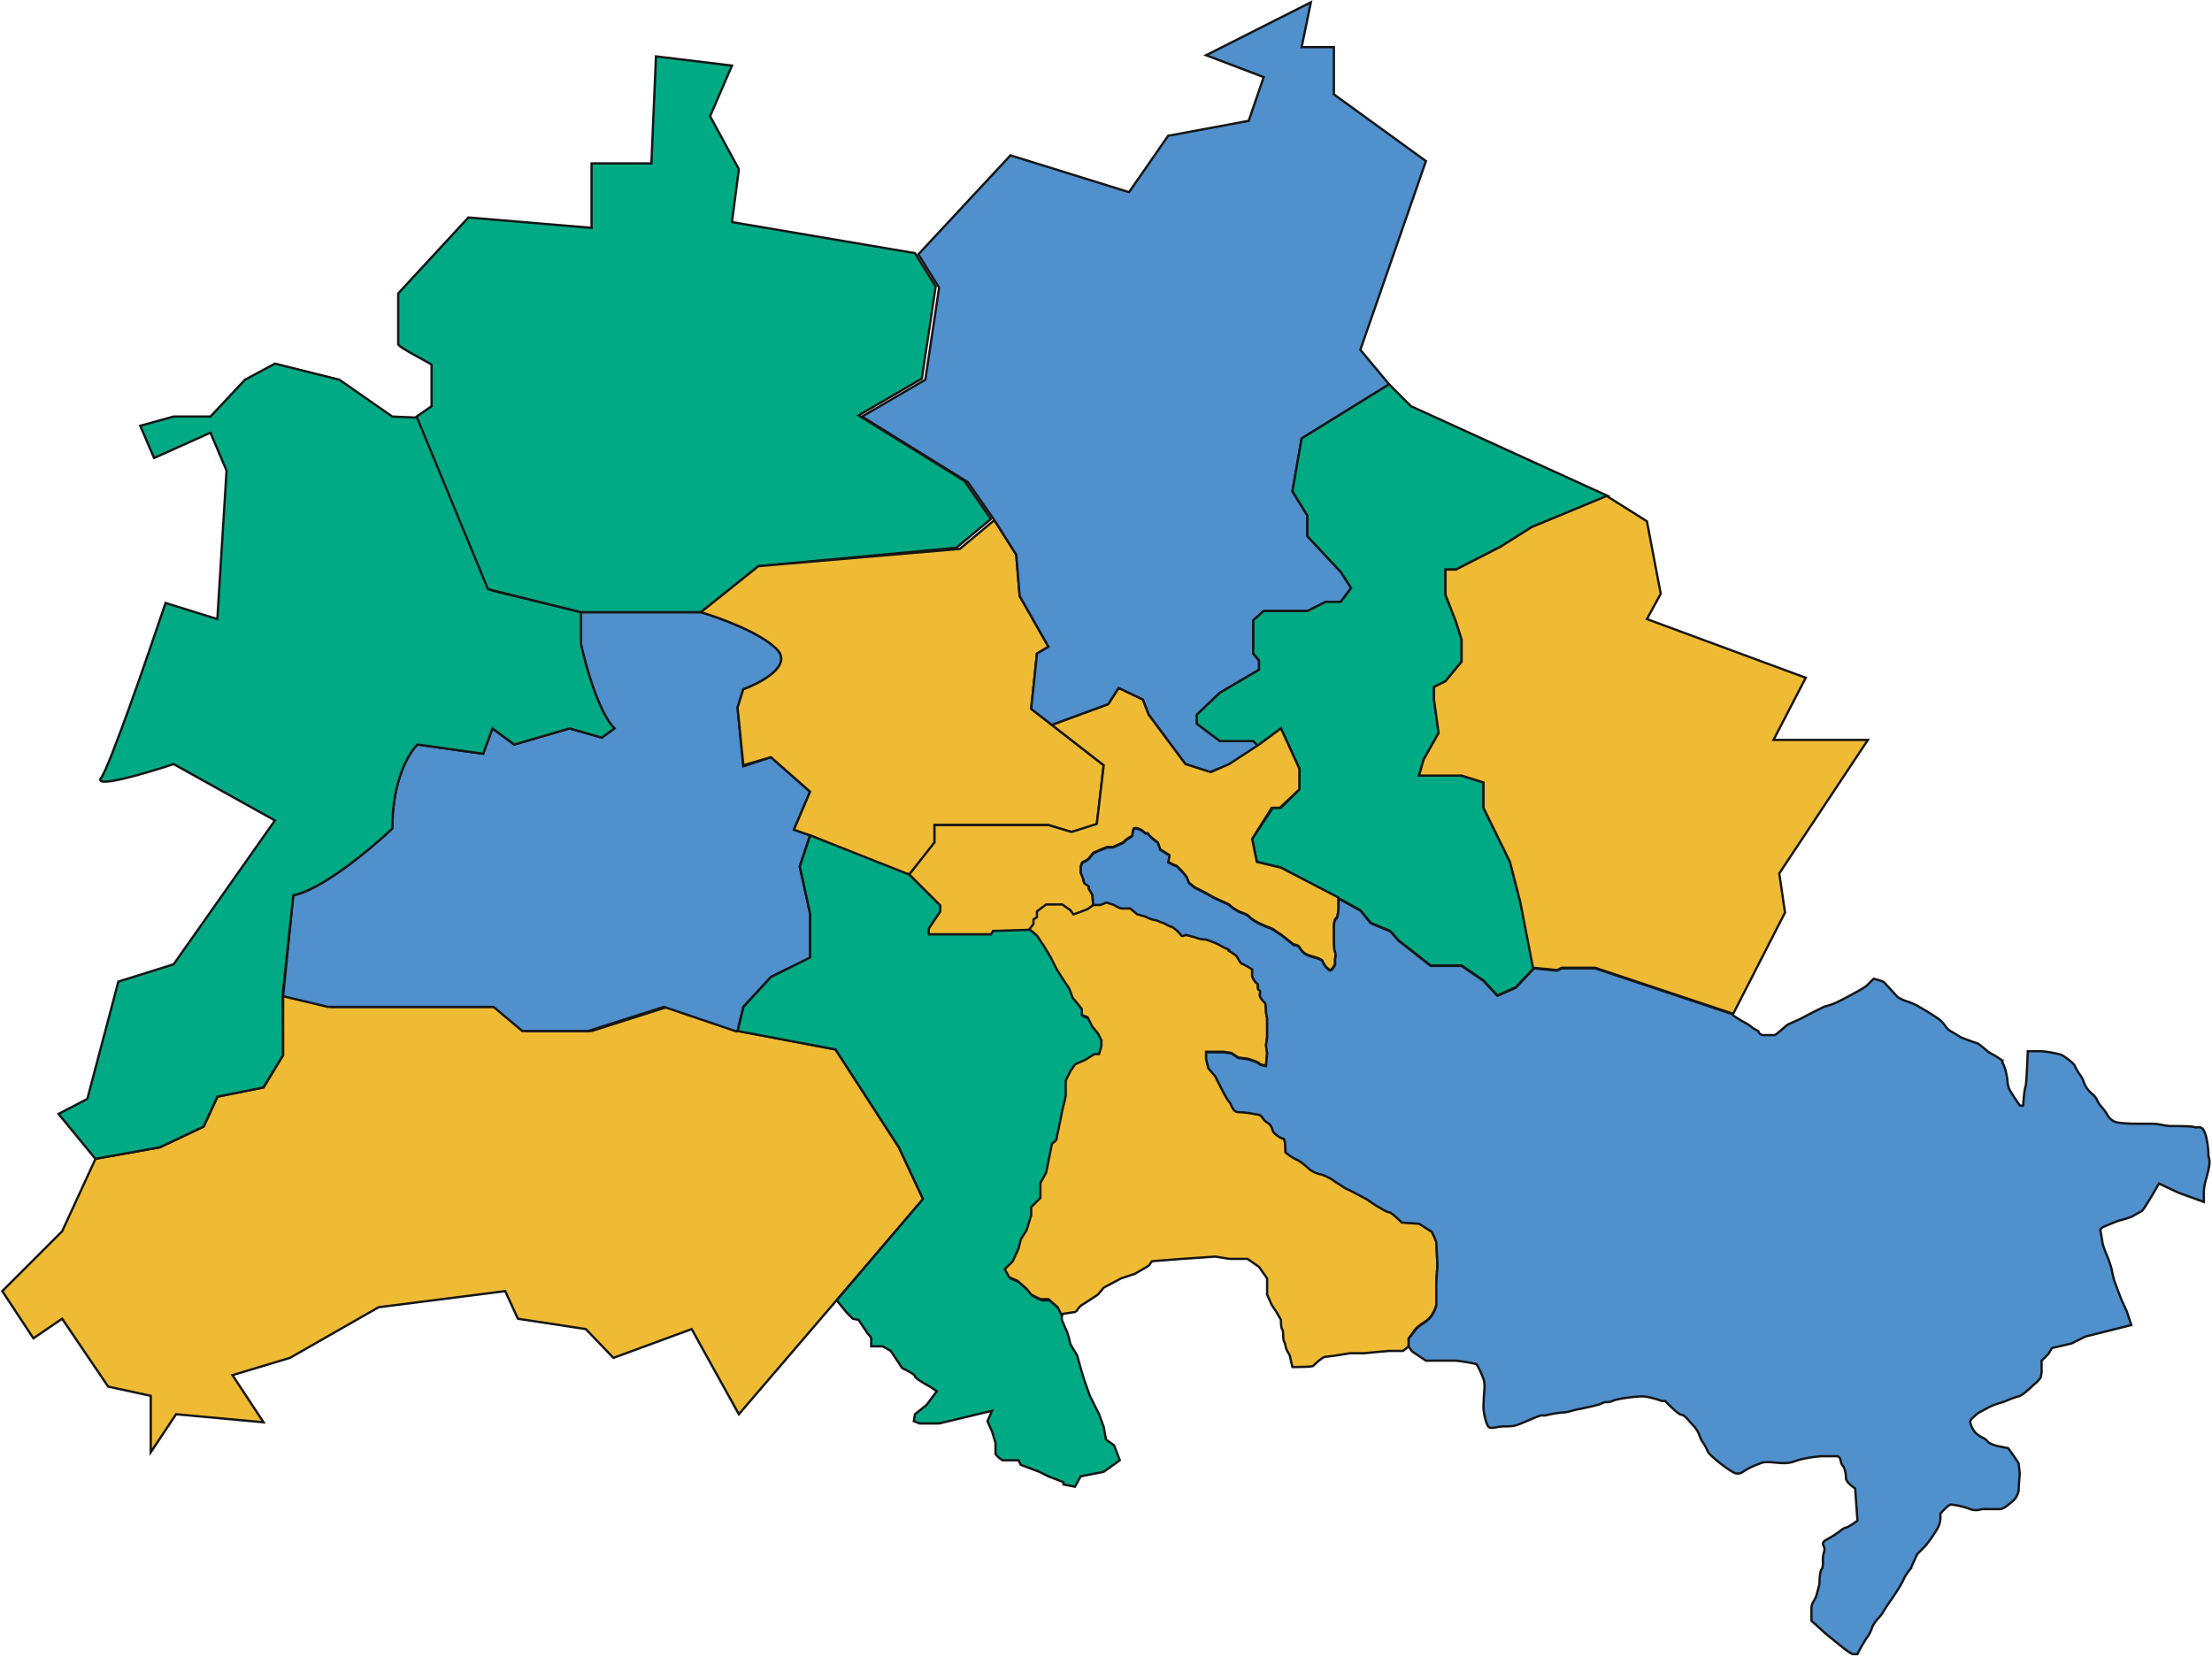 <?xml version="1.0" encoding="UTF-8"?>
<svg id="Layer_1" data-name="Layer 1" xmlns="http://www.w3.org/2000/svg" viewBox="0 0 961 720">
  <defs>
    <style>
      .cls-1,
      .cls-5 {
        fill: #efbb34;
      }

      .cls-1,
      .cls-2,
      .cls-3,
      .cls-4,
      .cls-5,
      .cls-6,
      .cls-9 {
        stroke: #161616;
      }

      .cls-2,
      .cls-6 {
        fill: #5090cd;
      }

      .cls-2,
      .cls-3,
      .cls-5 {
        fill-rule: evenodd;
      }

      .cls-3,
      .cls-4 {
        fill: #00aa85;
      }

      .cls-9 {
        fill: #ededed;
      }
    </style>
  </defs>
  <g id="a6031">
    <a xmlns="http://www.w3.org/2000/svg" xmlns:xlink="http://www.w3.org/1999/xlink" id="a6031" target="_top" xlink:title="Steglitz-Zehlendorf" xlink:href="https://www.demokratie-vielfalt-respekt.de/jugendbeteiligung/partnerschaften-fuer-demokratie/#1693916444726-411a0d23-3db5">
    	<path class="cls-5" d="M76.5,614.5l38,3.5L101,597.5l25-7.5,38.5-22,55-7,5.5,12,29.5,4.5,12,12.5,34-12.5,20.5,37,42-49L401,521l-10.5-22.5L363,456l-42-8-31-10.5L257,448H228.5L216,437.5H144l-21-5v26l-8.5,14-20,4-6,13-19,9-28,5L27,535,1,561l13.5,20.5L27,573l20,29.5,18.5,4V631Z" />
	</a>
  </g>
  <g id="a6031-2" data-name="a6031">
    <a xmlns="http://www.w3.org/2000/svg" xmlns:xlink="http://www.w3.org/1999/xlink" id="a6031" target="_top" xlink:title="Charlottenburg-Wilmersdorf" xlink:href="https://www.demokratie-vielfalt-respekt.de/jugendbeteiligung/partnerschaften-fuer-demokratie/#1669935565081-734ade6e-1faa">
      <path class="cls-2" d="M123,432.88l19.42,4.62h72l12.5,10.5h28.5l33-10.5,31,10.5.78.15.22-.15,2.5-10.5,12-13,5-2.5,12-5.5V397l-4.5-20.5,4.5-13.5-7-2.5,7-16.5-17-15-12,4-2.5-25.5,2.5-8c7.84-2.83,21.7-10.3,14.5-17.5s-25-13.67-33-16h-52v14c2,9.33,7.7,29.7,14.5,36.5l-5.5,4-14-4-24,7-9.5-7-4,11-28.5-4c-3.66,3.33-11,15.3-11,36.5-9.16,8.67-30.6,26.6-43,29Z" />
    </a>
  </g>
  <g id="a6031-3" data-name="a6031">
    <a xmlns="http://www.w3.org/2000/svg" xmlns:xlink="http://www.w3.org/1999/xlink" id="a6031" target="_top" xlink:title="Spandau" xlink:href="https://www.demokratie-vielfalt-respekt.de/jugendbeteiligung/partnerschaften-fuer-demokratie/#1670253752223-b7f13fa1-ad15">
      <path class="cls-3" d="M25.43,484l12.5-6.5,13.5-51,24-7.5,44-62.5-44-24.5c-12,4-35.1,10.8-31.5,6s20.17-52.67,28-76l22.5,7,4-64.5-7-16.5-24.5,11-6-14,14.5-4h16l15-16,13-7,28,7,23,16,12,.5,31,75,39,9.5v14c2,9.33,7.7,29.7,14.5,36.5l-5.5,4-14-4-24,7-9.5-7-4,11-28.5-4c-3.66,3.33-11,15.3-11,36.5-9.16,8.67-30.6,26.6-43,29l-4.72,43.92.22,25.58-8.5,14-20,4-6,13-19,9-28,5Z" />
    </a>
  </g>
  <g id="a6031-4" data-name="a6031">
    <a xmlns="http://www.w3.org/2000/svg" xmlns:xlink="http://www.w3.org/1999/xlink" id="a6031" target="_top" xlink:title="Reinickendorf" xlink:href="https://www.demokratie-vielfalt-respekt.de/jugendbeteiligung/partnerschaften-fuer-demokratie/#1674566234733-d7446e2b-e6d1">
      <path class="cls-4" d="M187.5,176.5,181,181l31,75,40.43,10H304.5l25-20,86-8,15-12.5L419,209l-46-28.5,27.5-16,6-40-9-14.5L318,96.5l3-23-12.5-23,9.5-22-33-4L283,71H257V99l-53.5-4.5-30.5,33v22c0,1.5,14.5,8.5,14.5,9Z" />
    </a>
  </g>
  <g id="a6031-5" data-name="a6031">
    <a xmlns="http://www.w3.org/2000/svg" xmlns:xlink="http://www.w3.org/1999/xlink" id="a6031" target="_top" xlink:title="Mitte" xlink:href="https://www.demokratie-vielfalt-respekt.de/jugendbeteiligung/partnerschaften-fuer-demokratie/#1670252578556-59a6808e-6275">
      <path class="cls-5" d="M352,363c14.17,5.83,42.6,17.4,43,17s7.5-9.17,11-13.5v-8h49.5l10,3,11-3,3-26L448,308l2.5-24,5-3L443,259l-1.5-18L432,226l-15,12.5L329.5,246l-25,20v0c8,2.35,25.75,8.8,32.92,16s-6.66,14.67-14.5,17.5l-2.47,7.9,0,.1,2.5,25,11.47-3.35.46-.15,0,0,.05,0,17,15-7,16.5Z" />
    </a>
  </g>
  <g id="a6031-6" data-name="a6031">
    <a xmlns="http://www.w3.org/2000/svg" xmlns:xlink="http://www.w3.org/1999/xlink" id="a6031" target="_top" xlink:title="Pankow" xlink:href="https://www.demokratie-vielfalt-respekt.de/jugendbeteiligung/partnerschaften-fuer-demokratie/#1670252936417-2a8e0658-5ef4">
      <path class="cls-6" d="M439,67.5l-40,43,9,14.5-6,40-27.5,16,46,28.5L432,226l9.5,15,1.5,18,12.5,22-5,3L448,308l9,7,24.5-9,4.5-7,10.5,5,2.5,6.5L515,332l10.5,3.5,9-3.5,12.5-8-2.5-2H530l-10-7.5v-4l10-9.5,17-10v-4l-2.5-3V269.5l4.5-4h19l8-4h6.5l4.5-6-4.5-7L568,233v-9l-6.5-10.5,4-23,38-23.5L591,152l28.5-82-40-29V20.5h-14l4-19.5L524,24l25,9.5-6.5,19-35,6.5-17,24.5Z" />
    </a>
  </g>
  <g id="a6031-7" data-name="a6031">
    <a xmlns="http://www.w3.org/2000/svg" xmlns:xlink="http://www.w3.org/1999/xlink" id="a6031" target="_top" xlink:title="Lichtenberg" xlink:href="https://www.demokratie-vielfalt-respekt.de/jugendbeteiligung/partnerschaften-fuer-demokratie/#1670252338749-e24f5112-3348">
      <path class="cls-4" d="M613,176.5l-9.5-9.5-38,23.5-4,23L568,224v9l14.5,15.5,4.5,7-4.5,6H576l-8,4H549l-4.5,4V284l2.5,3v4l-17,10-10,9.5v4l10,7.5h14.5l2,2,10-7.5,8,17.5v9l-8,8H553l-9,13.5,2,10,10.5,2.5L582,390.5l9,5,4.5,5.5,8.5,3.5,3.5,4,14,11H635l9.5,6.5,6,6.5,8-3.5,8-8.5-6-28.5L656,374.5,644.5,351V340l-9.5-3H616.5l2-7,6.5-11.5L623,304v-5.5l5-2.5,7-8.5V278l-2.5-8L628,258.5v-11h4.5l19.5-10,13.5-8.5,33-13.5Z" />
    </a>
  </g>
  <g id="a6031-8" data-name="a6031">
    <a xmlns="http://www.w3.org/2000/svg" xmlns:xlink="http://www.w3.org/1999/xlink" id="a6031" target="_top" xlink:title="Marzahn-Hellersdorf" xlink:href="https://www.demokratie-vielfalt-respekt.de/jugendbeteiligung/partnerschaften-fuer-demokratie/#1670252456889-93597a22-4be3">
      <path class="cls-1" d="M715.5,226.5l-17.5-11L665.5,229,652,237.5l-19.5,10H628v11l4.5,11.5,2.5,8v9.5l-7,8.5-5,2.5V304l2,14.5L618.5,330l-2,7H635l9.5,3v11L656,374.5l4.5,17.5,5.5,28.5,10.5,1,2-1H693l60,20,22.5-44-2.5-17,38.5-58h-41l14-27-69-25.5,6-11Z" />
    </a>
  </g>
  <g id="a6031-9" data-name="a6031">
    <a xmlns="http://www.w3.org/2000/svg" xmlns:xlink="http://www.w3.org/1999/xlink" id="a6031" target="_top" xlink:title="Friedrichshain-Kreuzberg" xlink:href="https://www.demokratie-vielfalt-respekt.de/jugendbeteiligung/partnerschaften-fuer-demokratie/#1669935565089-d14a39ed-a94e">
      <path class="cls-1" d="M408.5,393.5,395,380l11-14v-7.5h49.5l10,3,11-3.5,3-25.5L457,315l24.5-9,4.5-7,10.5,5,2.5,6.5L515,332l11,3.5,8-3.5,13-8.5,9.5-7,8,17.5v9l-8.5,8h-3.5L544,364.5l2,10,10.5,2.5,25,13v3.5a18.24,18.24,0,0,1-.5,4.5c-.5,1.5-.5.5-1,1.5a8.51,8.51,0,0,0-.5,3.5v5c0,1,0,4.5.5,5.5a5.36,5.36,0,0,1,0,3V419c-.5.83-1.6,2.5-2,2.5s-1.5-1-2-1.5a10.93,10.93,0,0,1-1.5-2.5c-.5-1-3-1.5-4.5-2a12,12,0,0,1-3.5-1.5,10.91,10.91,0,0,1-2-2.5c-.5-1-2.5-1-3-1.5s-1.83-1.5-2.5-2l-2.5-2a27.72,27.72,0,0,1-3-2c-.5-.5-3.5-1.5-4.5-2a29.48,29.48,0,0,1-4-2,13.68,13.68,0,0,1-2.5-2,8.45,8.45,0,0,0-3-1.5,16.44,16.44,0,0,1-3-1.5,12.9,12.9,0,0,1-2.5-2l-6.5-3-4.5-2.5-4-2-2.5-2-1-2.5c-.5-.67-1.6-2.1-2-2.5l-2-2c-.5-.5-1-.5-2-1l-2-1,.5-3-4-2.5-1-3c-1.17-.83-3.6-2.7-4-3.5-.5-1-1,0-2-1a6.66,6.66,0,0,0-2.5-1.5,2.38,2.38,0,0,0-2,0,9.59,9.59,0,0,0-.5,2.5c0,1-2,1.5-3,2.5l-1,1-4.5,2H481l-2.5,1-3.5,1.5-2,2.5a9.68,9.68,0,0,1-2.5,1.5c-.4,0-.83,1.33-1,2V379l1,2.5.5,2,2,1.5v1l1.5,2.5.5,5-2,2-2.5,1L466,398l-1-2.5-3-2h-7l-4,3V399l-1.5,1v2l-2,2.5h-16L431,406H403.5v-3l5-7Z" />
    </a>
  </g>
  <g id="a6031-10" data-name="a6031">
    <a xmlns="http://www.w3.org/2000/svg" xmlns:xlink="http://www.w3.org/1999/xlink" id="a6031" target="_top" xlink:title="Tempelhof-Schöneberg" xlink:href="https://www.demokratie-vielfalt-respekt.de/jugendbeteiligung/partnerschaften-fuer-demokratie/#1673439496663-7032f467-18f7">
      <path class="cls-4" d="M368,570.5l-4.5-5.5L401,521l-10.5-22.5L363,456l-42.5-8,2.5-10.5,12-13,17-8.5V397.11l-4.5-20.61L352,363l43,17,13.5,13.5V396l-5,7.5V406h27l1-1.5,16-.5,3.5,3,3,4.5,3,5,2.5,5,2.5,4,3,4.5,1.5,4,2.5,3,1.5,2v2.5l2.5,1,2,4,2.5,3,1.5,3V455l-1,3.5h-2l-4,2.5-4.5,2-2,3-2,4v6.5c0,.4-1,4.5-1.5,6.5l-1.5,7.5c-.33,1.5-1,4.6-1,5s-1.33,1.5-2,2L456,505l-1,5-2.5,4.5V521l-4,4v3.5l-2,6.5-2.5,4-1,4-2.5,5.5L437,552l2,3.5,3.5,1.5,4,3.5,2,2.5,4,2H456l4,3.5,1.5,3a3.73,3.73,0,0,0,0,2.5c.5,1,1.5,3.5,2,4.5A42.76,42.76,0,0,1,465,584l3,5,1.5,5.5,1.5,5,2.5,7,4,8,2,5.5,1,5.5L484,628l2.5,6.5-7,5-10,2L467,646l-5-1v-1l-6.5-2.5-4-2-4-1.5-4-1.5-1-2h-7c-1-.67-3-2.2-3-3V627l-1.5-5-2-4.5,2-4.5-23,5.5h-8.5l-2.5-1,.5-3,5-4,4.5-6-3-2c-2.17-1.17-6.5-3.7-6.5-4.5s-3.67-2.67-5.5-3.5l-5-7.5-3.5-2h-5v-3.5c0-.4-1-1.5-1.5-2l-2-3-2-3-2.5-.5Z" />
    </a>
  </g>
  <g id="a6031-11" data-name="a6031">
    <a xmlns="http://www.w3.org/2000/svg" xmlns:xlink="http://www.w3.org/1999/xlink" id="a6031" target="_top" xlink:title="Neukölln" xlink:href="https://www.demokratie-vielfalt-respekt.de/jugendbeteiligung/partnerschaften-fuer-demokratie/#1670252825515-c2f75ba9-560f">
      <path class="cls-5" d="M447.24,403.7l3.26,2.8,3,4.5,3,5,2.5,5,2.5,4,3,4.5,1.5,4,2.5,3,1.5,2V441l2.5,1,2,4,2.5,3,1.5,3v2.5l-1,3.5h-2l-4,2.5-4.5,2-2,3-2,4V476c0,.4-1,4.5-1.5,6.5L460,490c-.33,1.5-1,4.6-1,5s-1.33,1.5-2,2l-1.5,7.5-1,5L452,514v6.5l-4,4V528l-2,6.5-2.5,4-1,4L440,548l-3.5,3.5,2,3.5,3.5,1.5,4,3.5,2,2.5,4,2h3.5l4,3.5,1.5,3,6.5-1a10.14,10.14,0,0,1,2.5-3c.8-.4,5-3.17,7-4.5l2.5-3,7.5-4,6-2,6-3.5,1.5-2,13-1,14.5-1c2,.33,6.1,1,6.5,1H542l5,3.5,3.5,5v7l2,4.5,2,3,2,3.5c0,1.17.1,3.6.5,4s.5,2,.5,3.5a6.93,6.93,0,0,0,.58,2.39,5.33,5.33,0,0,1,.42,1.61,9.69,9.69,0,0,0,1.26,2.91,7,7,0,0,1,.74,1.59c0,.4.67,3.17,1,4.5,2.83,0,8.6-.1,9-.5s4-4,5.5-4c1.2,0,7.5-1,10.5-1.5h6c3.5-.33,10.6-1,11-1h6l2.5-2v-3.5l3-4a17.54,17.54,0,0,1,3-2.5,13.48,13.48,0,0,0,4-3.5c.11-.22.26-.5.44-.82h0A12.32,12.32,0,0,0,624,567V557l.5-7.5c-.17-3.17-.5-9.6-.5-10a33.5,33.5,0,0,0-2-4.5l-5.5-3.5L609,531c-1.5-1.5-4.7-4.5-5.5-4.5s-2.47-1-3.77-1.8c-.51-.3-1-.56-1.23-.7-.8-.4-3.33-2.17-4.5-3l-7.5-4a14.67,14.67,0,0,1-3-1.5,21.37,21.37,0,0,0-2.25-1.5,21.37,21.37,0,0,1-2.25-1.5c-.5-.5-4.5-2.5-5.5-2.5a11.77,11.77,0,0,1-5-2.5c-1-1-4-3.5-5.5-4a20.89,20.89,0,0,1-4.5-3c0-2-.2-6-1-6-1,0-3-1.5-4-2.5a3.51,3.51,0,0,1-.72-1.43,4.86,4.86,0,0,0-2.28-3.07,5.38,5.38,0,0,1-1.88-1.85A3.19,3.19,0,0,0,546,484l-1.28-.22h0A40,40,0,0,0,538,483c-1.71,0-2.49-1.64-3.13-3a5.65,5.65,0,0,0-.87-1.5c-1-1-3.5-6-4-7l-2-4-3-3.5-1-4v-3h7.5l3.5.5,3,2,4,.5c1.67.5,5,1.6,5,2s2,.83,3,1l.5-5.5L550,454c.17-1,.5-3.1.5-3.5V442a18.92,18.92,0,0,1-.5-2.5c0-.5,0-3.5-.5-4a10.91,10.91,0,0,1-2-2.5,2.56,2.56,0,0,1-.09-1.46c.08-.65.16-1.26-.41-1.54s-.5-.88-.5-1.5,0-1.25-.5-1.5c-.8-.4-1.67-2.17-2-3v-3a31.29,31.29,0,0,0-4.5-2.5c-.31,0-1-1.13-1.59-2.12h0A11.16,11.16,0,0,0,537,415a27.72,27.72,0,0,0-3-2c.17-.17.2-.6-1-1a14.7,14.7,0,0,1-3-1.5l-2-1-4-1.5a10.49,10.49,0,0,1-3.5-.5A42.76,42.76,0,0,0,515,406c-.5.33-1.6.8-2,0-.5-1-3.5-3.5-4-3.5a12.33,12.33,0,0,1-2.25-1,12.33,12.33,0,0,0-2.25-1,3.5,3.5,0,0,1-1-.37,5.44,5.44,0,0,0-2-.63,15.3,15.3,0,0,1-4-1.5l-3.5-1-3-2.5h-4a14.49,14.49,0,0,1-3-1.5l-3-1h-.5l-2.5,1-3.05.22L472.5,395l-2.5,1-3.63,1.31L465,395.5l-3.5-2.5h-7l-4,3v2.5l-1.5,1v2Z" />
    </a>
  </g>
  <g id="a6031-12" data-name="a6031">
    <a xmlns="http://www.w3.org/2000/svg" xmlns:xlink="http://www.w3.org/1999/xlink" id="a6031" target="_top" xlink:title="Treptow-Köpenick" xlink:href="https://www.demokratie-vielfalt-respekt.de/jugendbeteiligung/partnerschaften-fuer-demokratie/#1670253476384-8e5c7f7e-7973">
      <path class="cls-2" d="M666.46,420.77l10,1,2-1H693l59.8,19.94.2.56,4,2.5a20.65,20.65,0,0,1,4,2.5,7.22,7.22,0,0,0,1.88,1.19c.62.31,1.12.56,1.12.81a2.23,2.23,0,0,0,2,1.5h5c.4,0,3.83-3,5.5-4.5,1.5-.67,4.7-2.1,5.5-2.5l1.62-.84h0c3-1.56,9-4.66,9.38-4.66a29.21,29.21,0,0,0,6.5-2.5c3-1.5,10.5-5.5,11.5-6.5l3-3c1.33.33,4.1,1.1,4.5,1.5.21.21,1.1,1.19,2.15,2.33h0c1.48,1.63,3.26,3.59,3.85,4.17a16.54,16.54,0,0,0,4.1,1.87,35.24,35.24,0,0,1,4.9,2.13l.64.38.32.2h0c2.82,1.68,7.7,4.59,9,5.92a19.14,19.14,0,0,1,1.73,2.09,6.54,6.54,0,0,0,1.77,1.91c.8.4,3.67,2.17,5,3,2.17.83,6.6,2.5,7,2.5s4,3,4.5,3.5a16.72,16.72,0,0,0,1.75,1.08c1.93,1.11,4.75,2.74,4.75,3.42a1.5,1.5,0,0,0,.25.88,14.42,14.42,0,0,1,1.25,3.62,29.14,29.14,0,0,1,.72,4.22,8.87,8.87,0,0,0,.78,3.28c.8,1.6,3.33,5.33,4.5,7,.5.17,1.5.4,1.5,0s.5-7,1-8c.4-.8.83-10.67,1-15.5h6a50.52,50.52,0,0,1,8.5,1.5c1,.5,5.5,3.5,6,5a23.78,23.78,0,0,0,2.17,3.73,11.48,11.48,0,0,1,1.33,2.27,14.25,14.25,0,0,0,2,4,11.7,11.7,0,0,0,1.84,1.93h0a7.58,7.58,0,0,1,2.16,2.57,12.33,12.33,0,0,0,2.23,3.39c.41.5.84,1,1.27,1.61s.73,1,1,1.5a7.37,7.37,0,0,0,3,3c2,1,9,1,10.5,1h6.5a23.87,23.87,0,0,1,3.75.5,23.87,23.87,0,0,0,3.75.5c2,0,9.5,0,10.5.5a2,2,0,0,0,1.12.06,2.46,2.46,0,0,1,2.88,1.44c1.5,2.5,2,9,2,10.5a5.19,5.19,0,0,0,.18,1.2c.24.94.53,2.13-.18,5.3-.34,1.55-.69,2.86-1,4a22,22,0,0,0-1,5.48v4.5l-11-4-8.5-4c-2.17,3.83-6.7,11.6-7.5,12s-3.33,1.83-4.5,2.5c-1.5.5-4.6,1.5-5,1.5s-5.17,2-7.5,3l-1,1c.33,1.83,1,5.6,1,6a38,38,0,0,0,2,5.5,42,42,0,0,1,2,6c0,.4.67,3.17,1,4.5l1.5,4,1.5,4,2.5,5.5,2,6-20,5-6,3-8.5,2-1.5,2.5-3,3v3.5a11,11,0,0,1-.5,4,15.21,15.21,0,0,1-3,3c-1.5,1.5-4.9,4.6-6.5,5a33,33,0,0,0-5.5,2,16.92,16.92,0,0,1-2,.68h0a30.07,30.07,0,0,0-6,2.32c-1,.57-1.76,1-2.46,1.37a10.43,10.43,0,0,0-2.54,1.63c-.25.25-.53.5-.81.75-.85.75-1.69,1.5-1.69,2.25a9.33,9.33,0,0,0,2.5,5,13.06,13.06,0,0,0,2.81,1.9,6,6,0,0,1,2.19,1.6c.4.8,2.83,1.67,4,2l5,1,2.5,3.5,2,3c.17,1.33.5,4.1.5,4.5,0,.21-.09,1.35-.18,2.69h0c-.14,1.9-.31,4.21-.31,4.79a7.58,7.58,0,0,1-2,4c-1,1-4.5,4-6,4h-7.5a6.65,6.65,0,0,0-1.11.16,6.86,6.86,0,0,1-4.39-.16,33.92,33.92,0,0,0-8.5-2c-.8,0-3.33,2.67-4.5,4a10.8,10.8,0,0,1-1,6,60.33,60.33,0,0,1-5.5,8l-3.5,3.5-3,6.5a30.49,30.49,0,0,0-2.5,3.5c-1.2,3.2-5.17,9-7,11.5-.67,1-2.1,3.2-2.5,4a17.22,17.22,0,0,1-1.67,2.13,17.87,17.87,0,0,0-2.83,3.87,15.43,15.43,0,0,1-2.5,5,60.92,60.92,0,0,0-4,7h-2c-.8,0-5-3.33-7-5-1.67-1.33-5.1-4.1-5.5-4.5s-3.83-3.5-5.5-5v-5.5a6.83,6.83,0,0,1,1.19-3.36,9.57,9.57,0,0,0,.81-1.64c.4-1.2,1.17-4.17,1.5-5.5,0-1.83.2-5.7,1-6.5.5-.5.5-1.75.5-3.19a12.22,12.22,0,0,1,.5-4.31,2.94,2.94,0,0,0-.18-2.4c-.41-1-.75-1.88,1.68-3.1a37.5,37.5,0,0,0,5.35-3.42,7.85,7.85,0,0,1,2.65-1.58c.8,0,3.67-2,5-3l-1-14c-1.33-.83-4-2.9-4-4.5,0-2-.5-4.5-1.5-5.5a3.81,3.81,0,0,1-.71-1.74h0c-.27-1.11-.55-2.26-1.79-2.26h-6.5a54,54,0,0,0-9.5,1.5c-.57.14-1.1.33-1.64.51a14.51,14.51,0,0,1-5.36,1c-1.19,0-2.43-.11-3.65-.23-2.39-.22-4.7-.43-6.35.23l-.25.1-.28.11-.22.09-.31.12a32.16,32.16,0,0,0-5.44,2.58l-1.18.73a5.24,5.24,0,0,1-1.22.66,5.75,5.75,0,0,1-1.6.11c-2,0-12-8-12.5-9.5a20.27,20.27,0,0,0-2.5-4.5,11.85,11.85,0,0,1-1-2.13,12.41,12.41,0,0,0-2.5-4.37c-.58-.58-1.17-1.25-1.74-1.91-1.38-1.59-2.7-3.09-3.76-3.09s-5.17-4-7-6H722c-1.83-.67-6.1-2-8.5-2-3,0-11,1-13,2a4.85,4.85,0,0,1-2.44.5,3.27,3.27,0,0,0-2.06.5c-.91.61-5.49,1.58-9.18,2.37h0a44,44,0,0,0-4.81,1.13,13.22,13.22,0,0,1-3.14.51,47.49,47.49,0,0,0-6.36,1,5.26,5.26,0,0,1-2.31.28c-.55-.08-.89-.12-5.19,1.72h0c-4.55,1.95-6.14,2.63-7.8,2.87a22.42,22.42,0,0,1-3.2.13,22.65,22.65,0,0,0-4,.42c-1.72.29-2.89.5-3.5-.42-1-1.5-2-6-2-8,0-2.78.16-4.85.28-6.52h0c.2-2.54.32-4.17-.28-6a42.42,42.42,0,0,0-3-6.5,74.11,74.11,0,0,0-9-1.5h-13l-4.5-3-1.5-1-1.5-2v-3.5l3-4a17.54,17.54,0,0,1,3-2.5,13.48,13.48,0,0,0,4-3.5c.11-.21.26-.5.44-.82h0a12.21,12.21,0,0,0,1.56-3.68v-10l.5-7.5c-.17-3.17-.5-9.6-.5-10a33.5,33.5,0,0,0-2-4.5l-5.5-3.5-7.5-.5c-1.5-1.5-4.7-4.5-5.5-4.5s-2.47-1-3.77-1.8c-.51-.3-1-.56-1.23-.7-.8-.4-3.33-2.17-4.5-3l-7.5-4a14.67,14.67,0,0,1-3-1.5,23.12,23.12,0,0,0-2.25-1.5,21.37,21.37,0,0,1-2.25-1.5c-.5-.5-4.5-2.5-5.5-2.5a11.77,11.77,0,0,1-5-2.5c-1-1-4-3.5-5.5-4a20.89,20.89,0,0,1-4.5-3c0-2-.2-6-1-6-1,0-3-1.5-4-2.5a3.45,3.45,0,0,1-.72-1.43,4.86,4.86,0,0,0-2.28-3.07,5.38,5.38,0,0,1-1.88-1.85,3.19,3.19,0,0,0-2.62-1.65l-1.28-.21h0a41.07,41.07,0,0,0-6.72-.78c-1.71,0-2.49-1.64-3.13-3a5.65,5.65,0,0,0-.87-1.5c-1-1-3.5-6-4-7l-2-4-3-3.5-1-4v-3h7.5l3.5.5,3,2,4,.5c1.67.5,5,1.6,5,2s2,.83,3,1l.5-5.5-.5-3.5c.17-1,.5-3.1.5-3.5v-8.5a18.92,18.92,0,0,1-.5-2.5c0-.5,0-3.5-.5-4a10.91,10.91,0,0,1-2-2.5,2.56,2.56,0,0,1-.09-1.46c.08-.65.16-1.26-.41-1.54s-.5-.87-.5-1.5,0-1.25-.5-1.5c-.8-.4-1.67-2.17-2-3v-3a31.29,31.29,0,0,0-4.5-2.5c-.31,0-1-1.13-1.59-2.12h0a11.16,11.16,0,0,0-.91-1.38,27.72,27.72,0,0,0-3-2c.17-.17.2-.6-1-1a14.7,14.7,0,0,1-3-1.5l-2-1-4-1.5a10.49,10.49,0,0,1-3.5-.5,42.76,42.76,0,0,0-5.5-1.5c-.5.33-1.6.8-2,0-.5-1-3.5-3.5-4-3.5a12.33,12.33,0,0,1-2.25-1,12.33,12.33,0,0,0-2.25-1,3.5,3.5,0,0,1-1-.37h0a5.44,5.44,0,0,0-2-.63,15.3,15.3,0,0,1-4-1.5l-3.5-1-3-2.5h-4a14.49,14.49,0,0,1-3-1.5l-3-1h-.5l-2.5,1H475l-.45-4.5-1.5-2.5v-1l-2-1.5-.5-2-1-2.5v-2.5c.17-.67.6-2,1-2a9.68,9.68,0,0,0,2.5-1.5l2-2.5,3.5-1.5,2.5-1h2.5l4.5-2,1-1a6.93,6.93,0,0,1,1.47-1c.8-.46,1.53-.88,1.53-1.49a9.59,9.59,0,0,1,.5-2.5,2.38,2.38,0,0,1,2,0c.27.14.5.23.71.32a4.71,4.71,0,0,1,1.79,1.18,1.45,1.45,0,0,0,1.19.5.73.73,0,0,1,.81.5c.4.8,2.83,2.67,4,3.5l1,3,4,2.5-.5,3,2,1a10.07,10.07,0,0,0,.95.41,2.59,2.59,0,0,1,1.05.59l2,2c.4.4,1.5,1.83,2,2.5l1,2.5,2.5,2,4,2,4.5,2.5,6.5,3a12.9,12.9,0,0,0,2.5,2c.33.17.72.39,1.11.61a6.49,6.49,0,0,0,1.89.89,8.45,8.45,0,0,1,3,1.5,13.68,13.68,0,0,0,2.5,2,18,18,0,0,0,3,1.53h0c.38.17.73.32,1,.47s1,.44,1.72.72h0a13.42,13.42,0,0,1,2.78,1.28,27.72,27.72,0,0,0,3,2l2.5,2c.67.5,2.1,1.6,2.5,2a2.73,2.73,0,0,0,1.1.45c.74.21,1.6.44,1.9,1.05a10.91,10.91,0,0,0,2,2.5,12,12,0,0,0,3.5,1.5c.32.11.68.21,1.06.32h0c1.41.42,3.05.89,3.44,1.68a10.93,10.93,0,0,0,1.5,2.5c.5.5,1.5,1.5,2,1.5s1.5-1.67,2-2.5v-2.5a5.36,5.36,0,0,0,0-3c-.5-1-.5-4.5-.5-5.5v-5a8.51,8.51,0,0,1,.5-3.5c.22-.44.34-.49.45-.54s.27-.12.55-1a18.24,18.24,0,0,0,.5-4.5v-3.26l.5.26,9,5,4.5,5.5,8.5,3.5,3.5,4,14,11H635l9.5,6.5,6,6.5,8-3.5Z" />
    </a>
  </g>
</svg>
